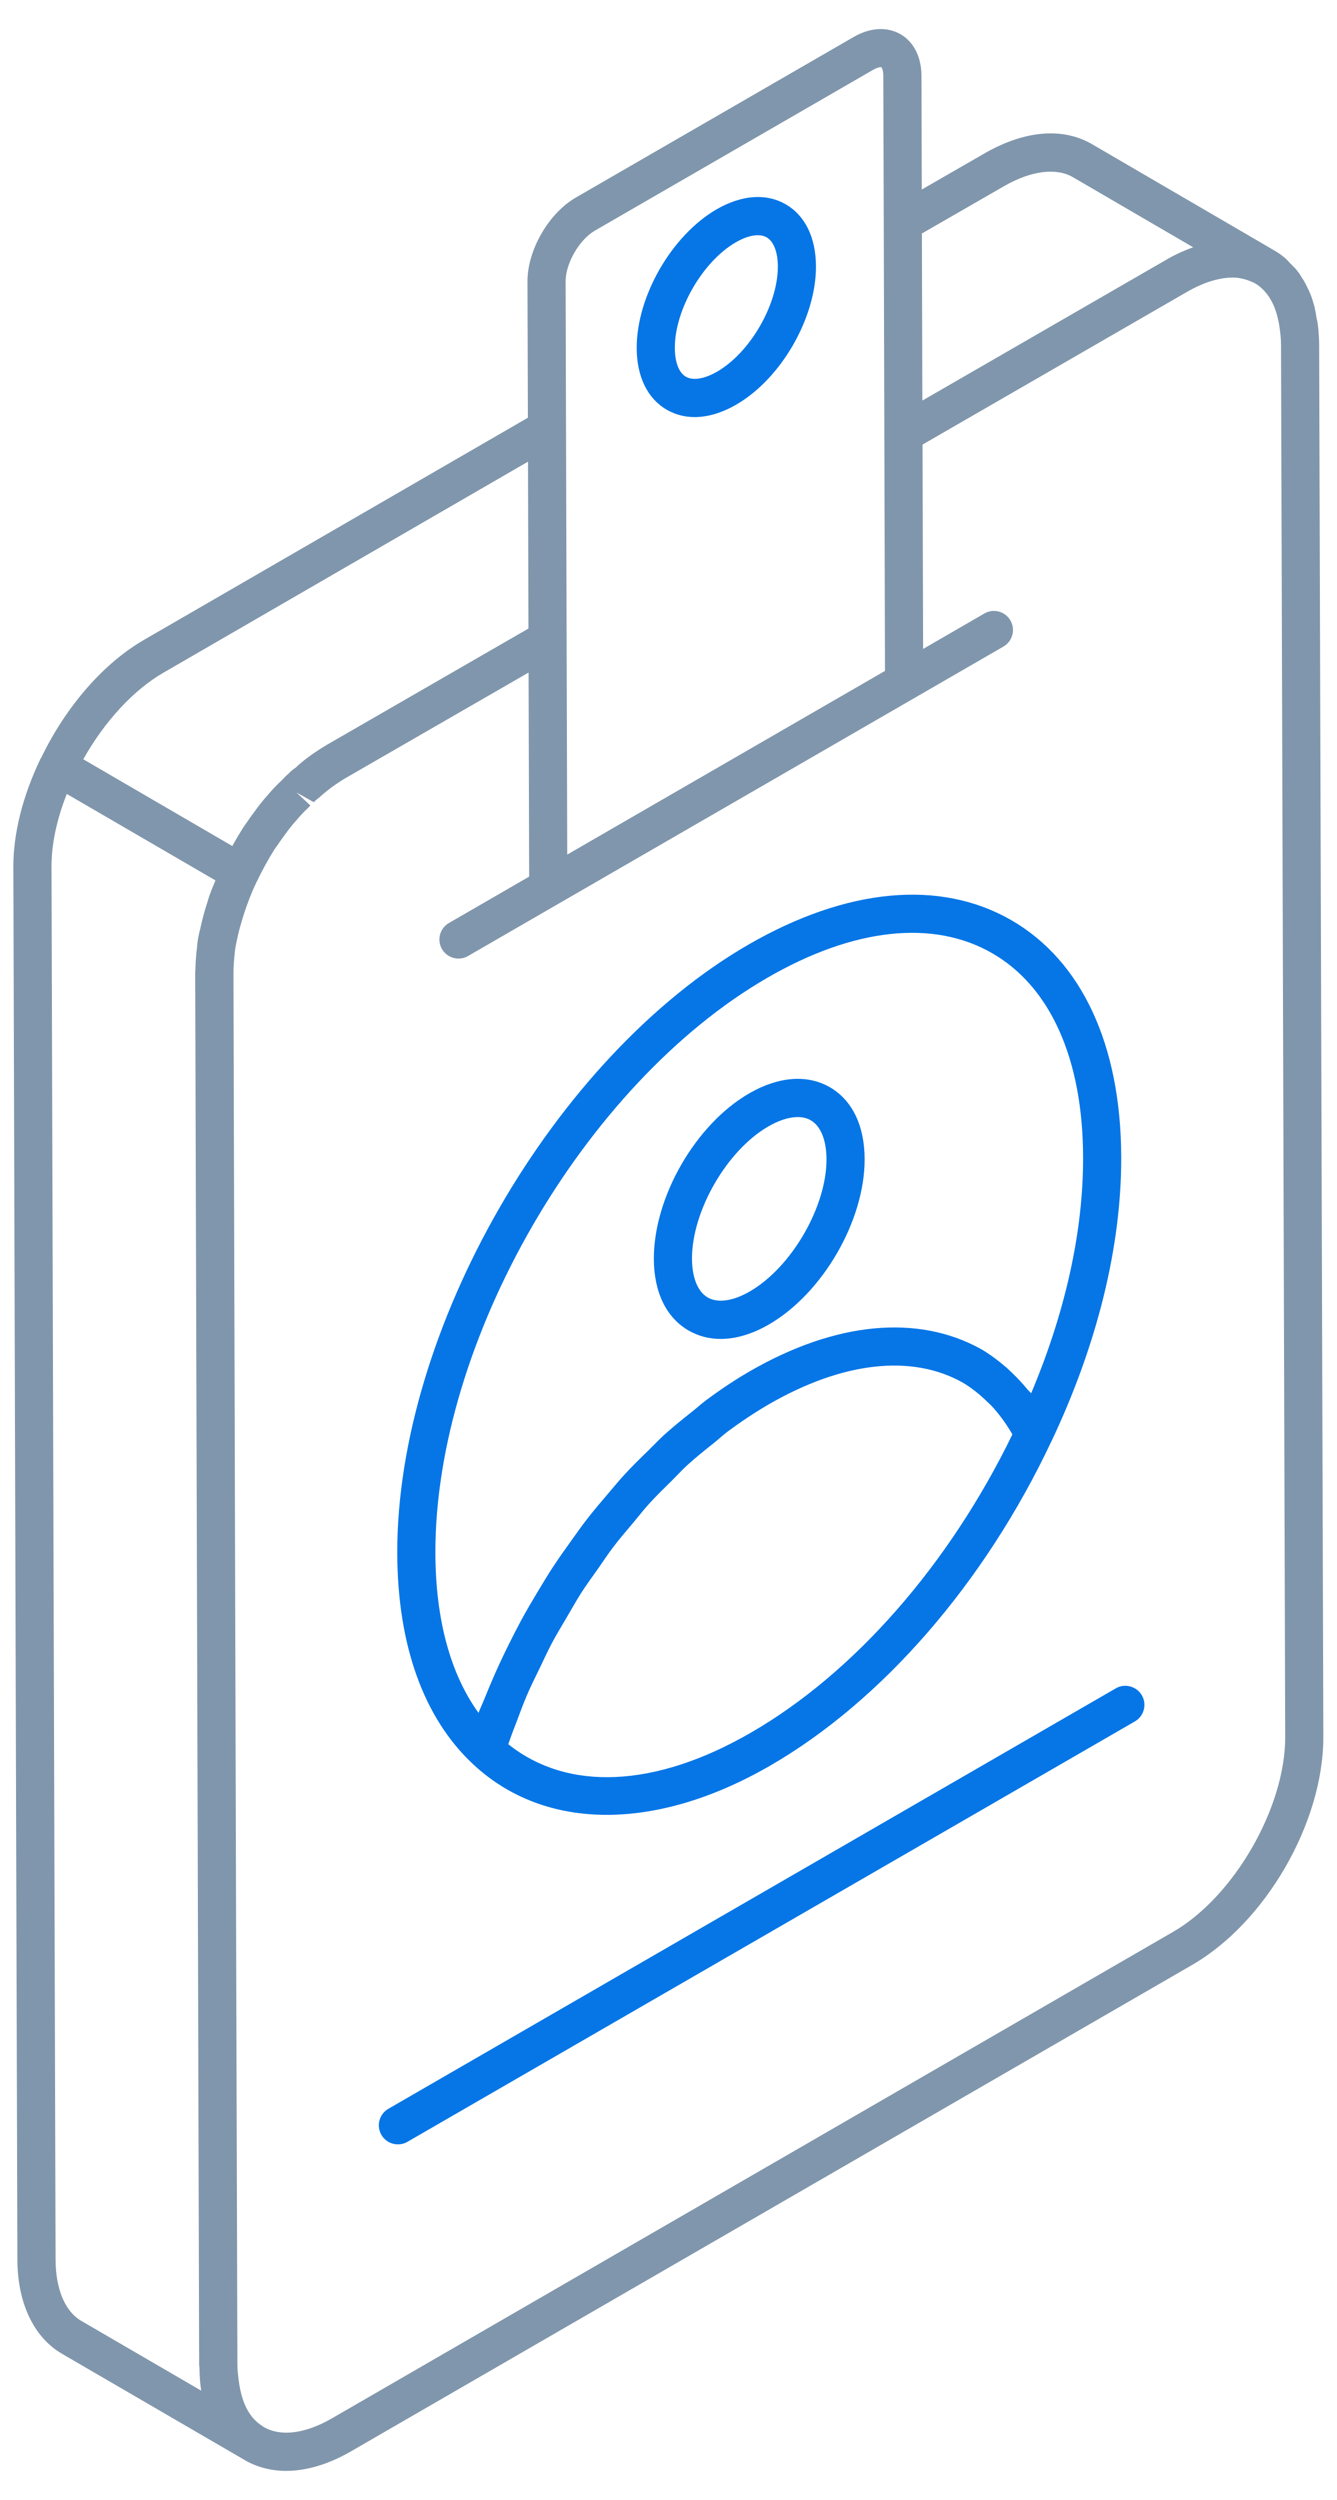 <svg width="23" height="43" viewBox="0 0 23 43" fill="none" xmlns="http://www.w3.org/2000/svg">
<path d="M0.708 13.035C0.705 13.039 0.701 13.041 0.699 13.046C0.39 13.691 0.227 14.338 0.23 14.915L0.299 38.859C0.299 39.612 0.581 40.206 1.072 40.489L4.205 42.311C4.205 42.311 4.205 42.311 4.205 42.311L4.206 42.312C4.206 42.312 4.206 42.312 4.206 42.312C4.207 42.312 4.209 42.314 4.21 42.315C4.425 42.438 4.666 42.5 4.923 42.5C5.27 42.5 5.647 42.389 6.031 42.168L20.5 33.802C21.77 33.074 22.765 31.352 22.765 29.881L22.693 5.936C22.693 5.841 22.686 5.754 22.679 5.661C22.671 5.582 22.661 5.51 22.649 5.478C22.643 5.441 22.639 5.403 22.631 5.368C22.622 5.312 22.61 5.26 22.597 5.221C22.572 5.127 22.538 5.04 22.498 4.96C22.492 4.947 22.485 4.935 22.479 4.922C22.454 4.87 22.428 4.82 22.395 4.776C22.36 4.71 22.319 4.661 22.29 4.626C22.284 4.618 22.277 4.614 22.271 4.606C22.248 4.58 22.222 4.558 22.198 4.533C22.164 4.498 22.13 4.455 22.096 4.43C22.044 4.386 21.982 4.342 21.919 4.307C21.919 4.306 21.919 4.307 21.919 4.307C21.919 4.306 21.917 4.305 21.917 4.305C21.915 4.304 21.913 4.303 21.911 4.302C21.903 4.298 21.896 4.294 21.889 4.29C21.873 4.281 21.843 4.262 21.841 4.261L18.791 2.483C18.291 2.189 17.641 2.24 16.958 2.626L15.857 3.26L15.852 1.302C15.85 0.98 15.719 0.719 15.49 0.588C15.26 0.456 14.967 0.473 14.687 0.635L9.906 3.398C9.438 3.668 9.072 4.303 9.074 4.842L9.081 7.185L2.489 10.999C1.786 11.402 1.138 12.144 0.708 13.035ZM1.4 39.921C1.118 39.758 0.956 39.371 0.956 38.858L0.886 14.914C0.886 14.913 0.886 14.914 0.886 14.914C0.884 14.529 0.974 14.099 1.149 13.656L3.706 15.143C3.669 15.233 3.632 15.323 3.6 15.413C3.589 15.445 3.581 15.476 3.571 15.508C3.567 15.519 3.564 15.531 3.56 15.542C3.557 15.553 3.554 15.563 3.55 15.574C3.515 15.688 3.483 15.802 3.458 15.915C3.453 15.94 3.447 15.964 3.442 15.988C3.44 15.997 3.436 16.006 3.434 16.014C3.418 16.086 3.403 16.157 3.395 16.23L3.392 16.265C3.39 16.276 3.39 16.286 3.389 16.297L3.388 16.308C3.382 16.348 3.379 16.388 3.375 16.428L3.373 16.454C3.368 16.514 3.364 16.579 3.362 16.654C3.362 16.68 3.358 16.707 3.358 16.732L3.404 32.739L3.426 40.678C3.426 40.694 3.43 40.707 3.431 40.723C3.433 40.861 3.441 40.995 3.461 41.12L1.4 39.921ZM20.173 33.233L5.704 41.6C5.246 41.862 4.831 41.914 4.538 41.746C4.537 41.746 4.537 41.745 4.536 41.745C4.536 41.745 4.536 41.745 4.535 41.745C4.533 41.743 4.531 41.74 4.529 41.739C4.46 41.697 4.397 41.644 4.343 41.579C4.212 41.422 4.135 41.193 4.103 40.918C4.095 40.841 4.084 40.766 4.084 40.681L4.061 32.938L4.016 16.729C4.017 16.614 4.026 16.496 4.04 16.377L4.043 16.344C4.056 16.254 4.077 16.161 4.098 16.068C4.117 15.986 4.141 15.903 4.166 15.82C4.231 15.602 4.313 15.381 4.42 15.157C4.422 15.154 4.425 15.152 4.426 15.149C4.512 14.964 4.617 14.779 4.716 14.618L4.795 14.506C4.83 14.455 4.864 14.405 4.907 14.349C4.965 14.269 5.022 14.193 5.095 14.114C5.157 14.04 5.22 13.971 5.288 13.908C5.294 13.902 5.334 13.861 5.34 13.855L5.1 13.631L5.398 13.798C5.416 13.781 5.432 13.762 5.492 13.717C5.625 13.595 5.777 13.483 5.952 13.379L9.093 11.568L9.103 15.078L7.723 15.876C7.566 15.966 7.512 16.167 7.603 16.324C7.664 16.429 7.774 16.488 7.887 16.488C7.943 16.488 8 16.474 8.051 16.444L17.262 11.121C17.419 11.03 17.473 10.829 17.382 10.672C17.291 10.514 17.088 10.462 16.934 10.552L15.88 11.162L15.87 7.647L20.422 5.019C20.7 4.859 20.972 4.774 21.21 4.774C21.26 4.774 21.311 4.778 21.404 4.801C21.426 4.807 21.449 4.815 21.472 4.823C21.494 4.831 21.52 4.841 21.56 4.859L21.561 4.858C21.573 4.865 21.585 4.872 21.597 4.878C21.667 4.92 21.729 4.975 21.783 5.042C21.784 5.042 21.784 5.042 21.784 5.043C21.837 5.109 21.883 5.188 21.92 5.276C21.921 5.28 21.923 5.285 21.924 5.288C21.956 5.366 21.979 5.454 21.998 5.547C22 5.562 22.002 5.571 22.005 5.59C22.009 5.604 22.009 5.617 22.011 5.63C22.026 5.727 22.037 5.827 22.037 5.936L22.109 29.881C22.109 31.097 21.223 32.631 20.173 33.233ZM17.283 3.196C17.744 2.934 18.173 2.881 18.459 3.049L20.525 4.253C20.381 4.306 20.237 4.368 20.094 4.45L15.867 6.89L15.859 4.016L17.283 3.196ZM10.235 3.966L15.015 1.204C15.103 1.152 15.155 1.153 15.162 1.156C15.169 1.162 15.195 1.204 15.195 1.304L15.203 3.844C15.203 3.855 15.201 3.864 15.203 3.875L15.213 7.455C15.213 7.456 15.212 7.457 15.212 7.458V7.464C15.212 7.465 15.213 7.466 15.213 7.466L15.224 11.54L9.758 14.699L9.73 4.84C9.73 4.53 9.965 4.122 10.235 3.966ZM9.083 7.941L9.091 10.811L5.62 12.813C5.402 12.943 5.215 13.08 5.087 13.203C5.031 13.24 4.983 13.285 4.959 13.312C4.926 13.338 4.893 13.372 4.845 13.424C4.756 13.505 4.674 13.594 4.602 13.68C4.521 13.768 4.447 13.864 4.38 13.958C4.336 14.015 4.295 14.074 4.254 14.134L4.178 14.243C4.177 14.245 4.176 14.247 4.175 14.249L4.171 14.255C4.11 14.352 4.051 14.452 3.996 14.552L1.433 13.06C1.797 12.409 2.3 11.864 2.816 11.568L9.083 7.941Z" fill="#8096AC"/>
<path d="M11.472 7.049C11.617 7.132 11.779 7.174 11.95 7.174C12.176 7.174 12.419 7.102 12.665 6.96C13.437 6.514 14.039 5.47 14.037 4.581C14.035 4.085 13.85 3.706 13.514 3.513C13.181 3.321 12.759 3.352 12.33 3.599C11.556 4.046 10.951 5.094 10.953 5.986C10.954 6.48 11.139 6.857 11.472 7.049ZM12.658 4.168C12.797 4.087 12.928 4.046 13.035 4.046C13.093 4.046 13.145 4.058 13.187 4.082C13.31 4.152 13.38 4.335 13.381 4.583C13.383 5.236 12.905 6.064 12.337 6.392C12.119 6.518 11.923 6.55 11.799 6.48C11.679 6.411 11.61 6.23 11.609 5.984C11.607 5.329 12.088 4.497 12.658 4.168Z" fill="#0676E7"/>
<path d="M8.133 30.34C8.755 30.924 9.549 31.216 10.437 31.216C11.309 31.216 12.269 30.935 13.245 30.372C15.176 29.257 16.939 27.225 18.084 24.798C18.084 24.798 18.085 24.798 18.085 24.797C18.876 23.129 19.293 21.436 19.288 19.902C19.283 17.974 18.61 16.526 17.395 15.826C16.171 15.122 14.568 15.272 12.878 16.246C9.535 18.177 6.824 22.873 6.834 26.716C6.838 28.294 7.287 29.547 8.132 30.339C8.133 30.339 8.133 30.34 8.133 30.34ZM12.916 29.803C11.275 30.752 9.768 30.819 8.744 30.001C8.789 29.869 8.839 29.739 8.889 29.609C8.945 29.462 8.998 29.314 9.06 29.169C9.129 29.008 9.207 28.851 9.284 28.693C9.352 28.552 9.417 28.409 9.49 28.27C9.573 28.114 9.665 27.963 9.754 27.811C9.833 27.678 9.908 27.542 9.99 27.412C10.087 27.261 10.192 27.117 10.295 26.972C10.38 26.85 10.462 26.725 10.552 26.607C10.662 26.462 10.78 26.326 10.896 26.188C10.986 26.081 11.072 25.969 11.165 25.867C11.291 25.727 11.424 25.6 11.555 25.47C11.644 25.382 11.73 25.287 11.821 25.203C11.972 25.065 12.127 24.943 12.282 24.819C12.359 24.757 12.434 24.687 12.512 24.628C12.747 24.453 12.986 24.294 13.227 24.154C14.495 23.422 15.68 23.289 16.556 23.778C16.717 23.872 16.862 23.991 16.998 24.125C17.015 24.141 17.033 24.156 17.049 24.173C17.174 24.305 17.286 24.457 17.387 24.623C17.397 24.64 17.407 24.656 17.416 24.672C16.327 26.913 14.694 28.777 12.916 29.803ZM13.206 16.815C14.683 15.961 16.055 15.812 17.067 16.395C18.072 16.973 18.628 18.219 18.632 19.904C18.636 21.174 18.328 22.568 17.738 23.966C17.718 23.94 17.694 23.921 17.673 23.896C17.591 23.796 17.504 23.703 17.412 23.615C17.374 23.58 17.338 23.543 17.299 23.51C17.168 23.398 17.03 23.295 16.881 23.207C15.79 22.6 14.375 22.734 12.899 23.586C12.646 23.732 12.396 23.899 12.15 24.082C12.068 24.143 11.989 24.215 11.908 24.279C11.746 24.408 11.584 24.537 11.426 24.68C11.333 24.765 11.243 24.86 11.152 24.95C11.012 25.086 10.872 25.222 10.738 25.369C10.644 25.471 10.555 25.58 10.464 25.687C10.338 25.834 10.213 25.981 10.093 26.136C10.003 26.252 9.919 26.372 9.833 26.492C9.72 26.649 9.608 26.807 9.501 26.97C9.419 27.097 9.341 27.226 9.263 27.356C9.163 27.522 9.065 27.688 8.972 27.858C8.899 27.994 8.83 28.13 8.761 28.267C8.675 28.44 8.593 28.613 8.515 28.789C8.452 28.931 8.393 29.072 8.335 29.216C8.302 29.299 8.263 29.379 8.232 29.462C7.749 28.795 7.493 27.857 7.49 26.714C7.48 23.081 10.045 18.64 13.206 16.815Z" fill="#0676E7"/>
<path d="M11.847 22.886C12.014 22.982 12.2 23.03 12.398 23.03C12.659 23.03 12.94 22.947 13.225 22.783C14.152 22.247 14.877 20.997 14.874 19.937C14.873 19.361 14.66 18.922 14.275 18.7C13.886 18.477 13.394 18.515 12.887 18.807C11.965 19.34 11.245 20.59 11.248 21.653C11.249 22.227 11.462 22.665 11.847 22.886ZM13.216 19.376C13.4 19.269 13.575 19.214 13.723 19.214C13.808 19.214 13.884 19.233 13.947 19.269C14.118 19.367 14.217 19.612 14.218 19.939C14.22 20.758 13.615 21.8 12.897 22.214C12.61 22.38 12.347 22.417 12.175 22.317C12.004 22.219 11.905 21.976 11.904 21.651C11.902 20.83 12.503 19.788 13.216 19.376Z" fill="#0676E7"/>
<path d="M19.195 29.04L6.681 36.272C6.524 36.363 6.47 36.563 6.561 36.72C6.622 36.826 6.732 36.884 6.845 36.884C6.901 36.884 6.958 36.87 7.009 36.84L19.523 29.609C19.68 29.518 19.734 29.317 19.643 29.16C19.552 29.003 19.349 28.95 19.195 29.04Z" fill="#0676E7"/>
</svg>
